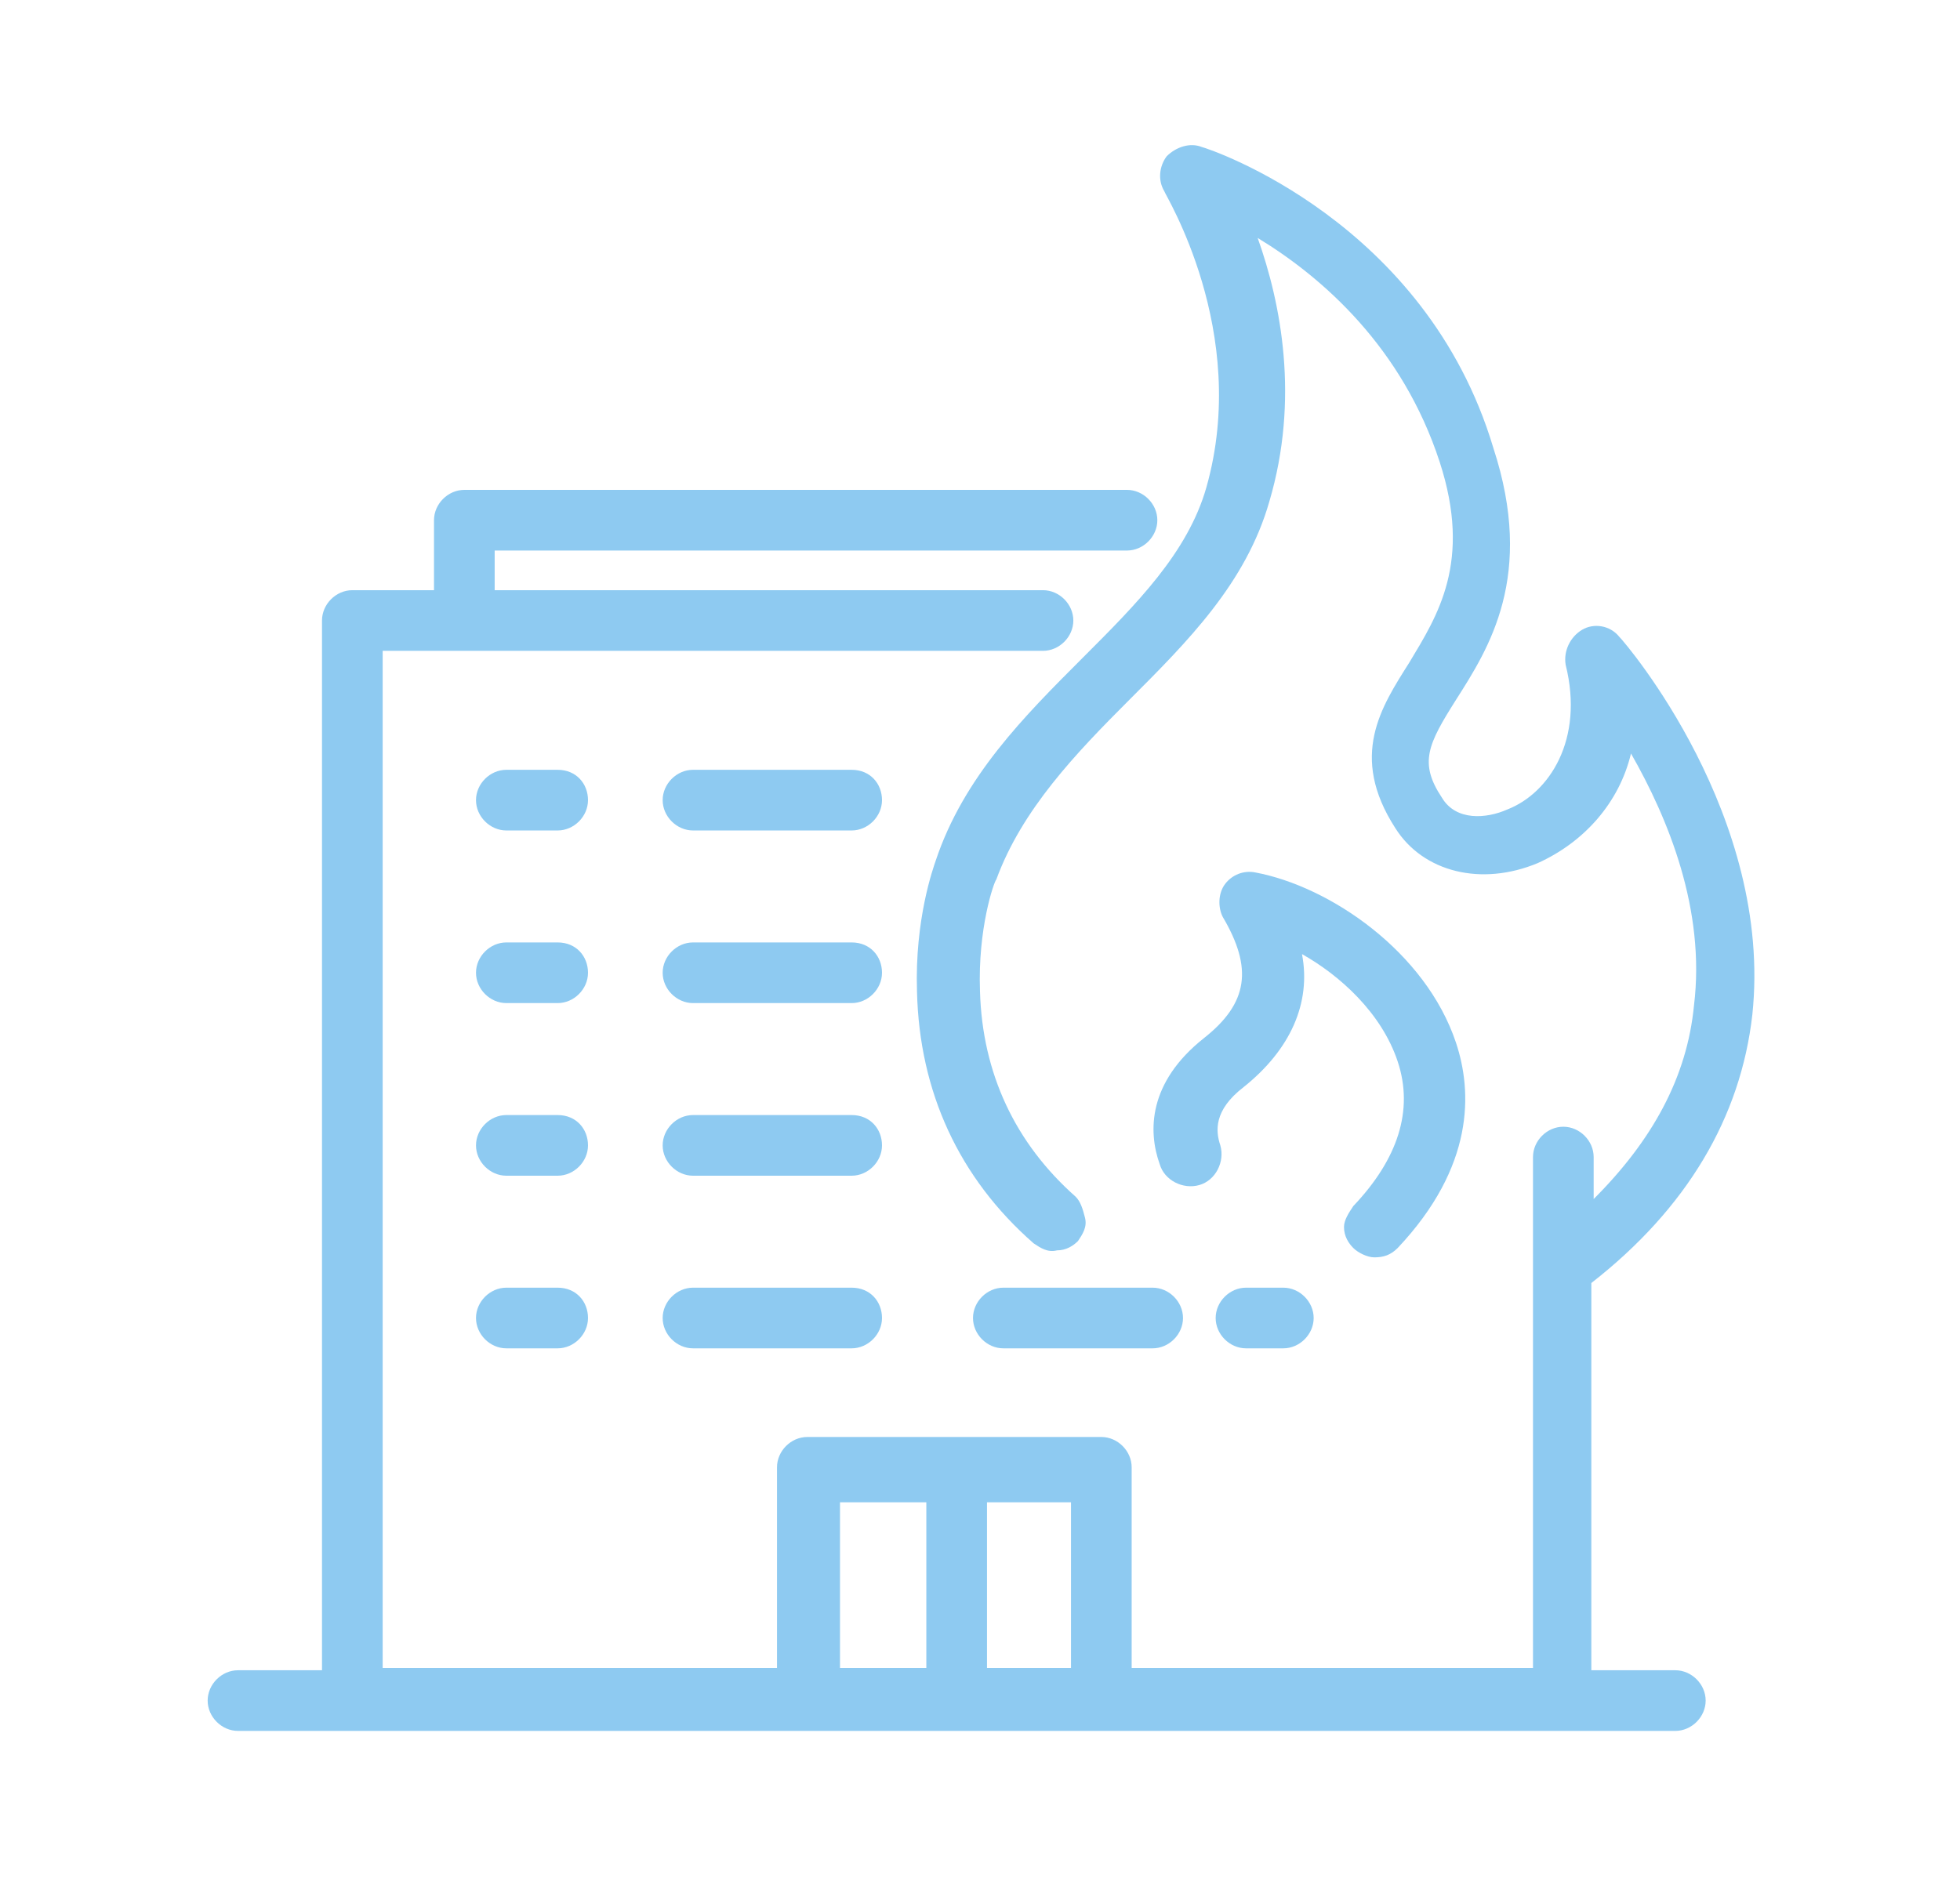 <?xml version="1.0" encoding="utf-8"?>
<!-- Generator: Adobe Illustrator 26.5.0, SVG Export Plug-In . SVG Version: 6.00 Build 0)  -->
<svg version="1.1" id="Livello_1" xmlns="http://www.w3.org/2000/svg" xmlns:xlink="http://www.w3.org/1999/xlink" x="0px" y="0px"
	 viewBox="0 0 84 80.5" style="enable-background:new 0 0 84 80.5;" xml:space="preserve">
<style type="text/css">
	.st0{fill:#8ECAF1;}
</style>
<g>
	<path class="st0" d="M75.1,43.5c0.9-8.5-5.4-15.9-5.7-16.2c-0.4-0.5-1.1-0.6-1.6-0.3c-0.5,0.3-0.8,0.9-0.7,1.5
		c0.8,3.2-0.7,5.5-2.5,6.2c-0.9,0.4-2.2,0.5-2.8-0.5c-1-1.5-0.6-2.3,0.6-4.2c1.4-2.2,3.4-5.3,1.6-10.8C61.1,9.5,51.9,6.4,51.5,6.3
		c-0.5-0.2-1.1,0-1.5,0.4c-0.3,0.4-0.4,1-0.1,1.5c0,0.1,3.7,6,1.8,12.7c-0.8,2.8-3,5-5.3,7.3c-2.5,2.5-5.1,5.1-6.3,8.7
		c-0.1,0.3-0.9,2.5-0.8,5.6c0.1,4.3,1.8,8,5,10.8c0.3,0.2,0.6,0.4,1,0.3c0.4,0,0.7-0.2,0.9-0.4c0.2-0.3,0.4-0.6,0.3-1
		s-0.2-0.7-0.4-0.9c-2.6-2.3-4-5.3-4.1-8.8c-0.1-2.7,0.6-4.7,0.7-4.8c1.1-3,3.4-5.4,5.7-7.7c2.5-2.5,5-5,6-8.5
		c1.3-4.4,0.5-8.5-0.5-11.3c2.8,1.7,6.2,4.7,7.8,9.6c1.4,4.3-0.1,6.6-1.3,8.6c-1.2,1.9-2.6,4-0.6,7.1c1.2,1.9,3.7,2.5,6.1,1.5
		c2-0.9,3.5-2.6,4-4.7c1.6,2.8,3.2,6.7,2.7,10.8c-0.3,3.1-1.8,5.8-4.3,8.3v-1.8c0-0.7-0.6-1.3-1.3-1.3s-1.3,0.6-1.3,1.3v21.9H48.5
		v-8.6c0-0.7-0.6-1.3-1.3-1.3h-6.1c-0.1,0-0.1,0-0.2,0s-0.1,0-0.2,0h-6.1c-0.7,0-1.3,0.6-1.3,1.3v8.6H16.4V27.9h28.3
		c0.7,0,1.3-0.6,1.3-1.3s-0.6-1.3-1.3-1.3H21.2v-1.7h27.1c0.7,0,1.3-0.6,1.3-1.3S49,21,48.3,21H19.9c-0.7,0-1.3,0.6-1.3,1.3v3h-3.5
		c-0.7,0-1.3,0.6-1.3,1.3v45h-3.6c-0.7,0-1.3,0.6-1.3,1.3s0.6,1.3,1.3,1.3h61.6c0.7,0,1.3-0.6,1.3-1.3s-0.6-1.3-1.3-1.3h-3.6V55
		C72.3,51.8,74.6,47.9,75.1,43.5z M45.9,71.5h-3.6v-7.1h3.6V71.5z M39.7,71.5H36v-7.1h3.7V71.5z"/>
	<path class="st0" d="M51.6,44.5c-2.4,1.9-2.4,4-1.9,5.4c0.2,0.7,1,1.1,1.7,0.9c0.7-0.2,1.1-1,0.9-1.7c-0.2-0.6-0.3-1.5,1-2.5
		c2-1.6,2.9-3.6,2.5-5.7c1.6,0.9,3.4,2.5,4.1,4.6c0.7,2.1,0,4.2-1.9,6.2c-0.2,0.3-0.4,0.6-0.4,0.9c0,0.4,0.2,0.7,0.4,0.9
		c0.2,0.2,0.6,0.4,0.9,0.4c0.4,0,0.7-0.1,1-0.4c3.3-3.5,3.2-6.7,2.5-8.8c-1.3-3.9-5.4-6.7-8.6-7.3c-0.5-0.1-1,0.1-1.3,0.5
		c-0.3,0.4-0.3,1-0.1,1.4C53.7,41.5,53.5,43,51.6,44.5z"/>
	<path class="st0" d="M36.5,33h-6.8c-0.7,0-1.3,0.6-1.3,1.3s0.6,1.3,1.3,1.3h6.8c0.7,0,1.3-0.6,1.3-1.3S37.3,33,36.5,33z"/>
	<path class="st0" d="M23.9,33h-2.2c-0.7,0-1.3,0.6-1.3,1.3s0.6,1.3,1.3,1.3h2.2c0.7,0,1.3-0.6,1.3-1.3S24.7,33,23.9,33z"/>
	<path class="st0" d="M36.5,40.4h-6.8c-0.7,0-1.3,0.6-1.3,1.3s0.6,1.3,1.3,1.3h6.8c0.7,0,1.3-0.6,1.3-1.3S37.3,40.4,36.5,40.4z"/>
	<path class="st0" d="M23.9,40.4h-2.2c-0.7,0-1.3,0.6-1.3,1.3s0.6,1.3,1.3,1.3h2.2c0.7,0,1.3-0.6,1.3-1.3S24.7,40.4,23.9,40.4z"/>
	<path class="st0" d="M36.5,47.8h-6.8c-0.7,0-1.3,0.6-1.3,1.3s0.6,1.3,1.3,1.3h6.8c0.7,0,1.3-0.6,1.3-1.3S37.3,47.8,36.5,47.8z"/>
	<path class="st0" d="M23.9,47.8h-2.2c-0.7,0-1.3,0.6-1.3,1.3s0.6,1.3,1.3,1.3h2.2c0.7,0,1.3-0.6,1.3-1.3S24.7,47.8,23.9,47.8z"/>
	<path class="st0" d="M43,55.2c-0.7,0-1.3,0.6-1.3,1.3s0.6,1.3,1.3,1.3h6.4c0.7,0,1.3-0.6,1.3-1.3s-0.6-1.3-1.3-1.3H43z"/>
	<path class="st0" d="M53.4,55.2c-0.7,0-1.3,0.6-1.3,1.3s0.6,1.3,1.3,1.3H55c0.7,0,1.3-0.6,1.3-1.3s-0.6-1.3-1.3-1.3H53.4z"/>
	<path class="st0" d="M36.5,55.2h-6.8c-0.7,0-1.3,0.6-1.3,1.3s0.6,1.3,1.3,1.3h6.8c0.7,0,1.3-0.6,1.3-1.3S37.3,55.2,36.5,55.2z"/>
	<path class="st0" d="M23.9,55.2h-2.2c-0.7,0-1.3,0.6-1.3,1.3s0.6,1.3,1.3,1.3h2.2c0.7,0,1.3-0.6,1.3-1.3S24.7,55.2,23.9,55.2z"/>
</g>
</svg>
